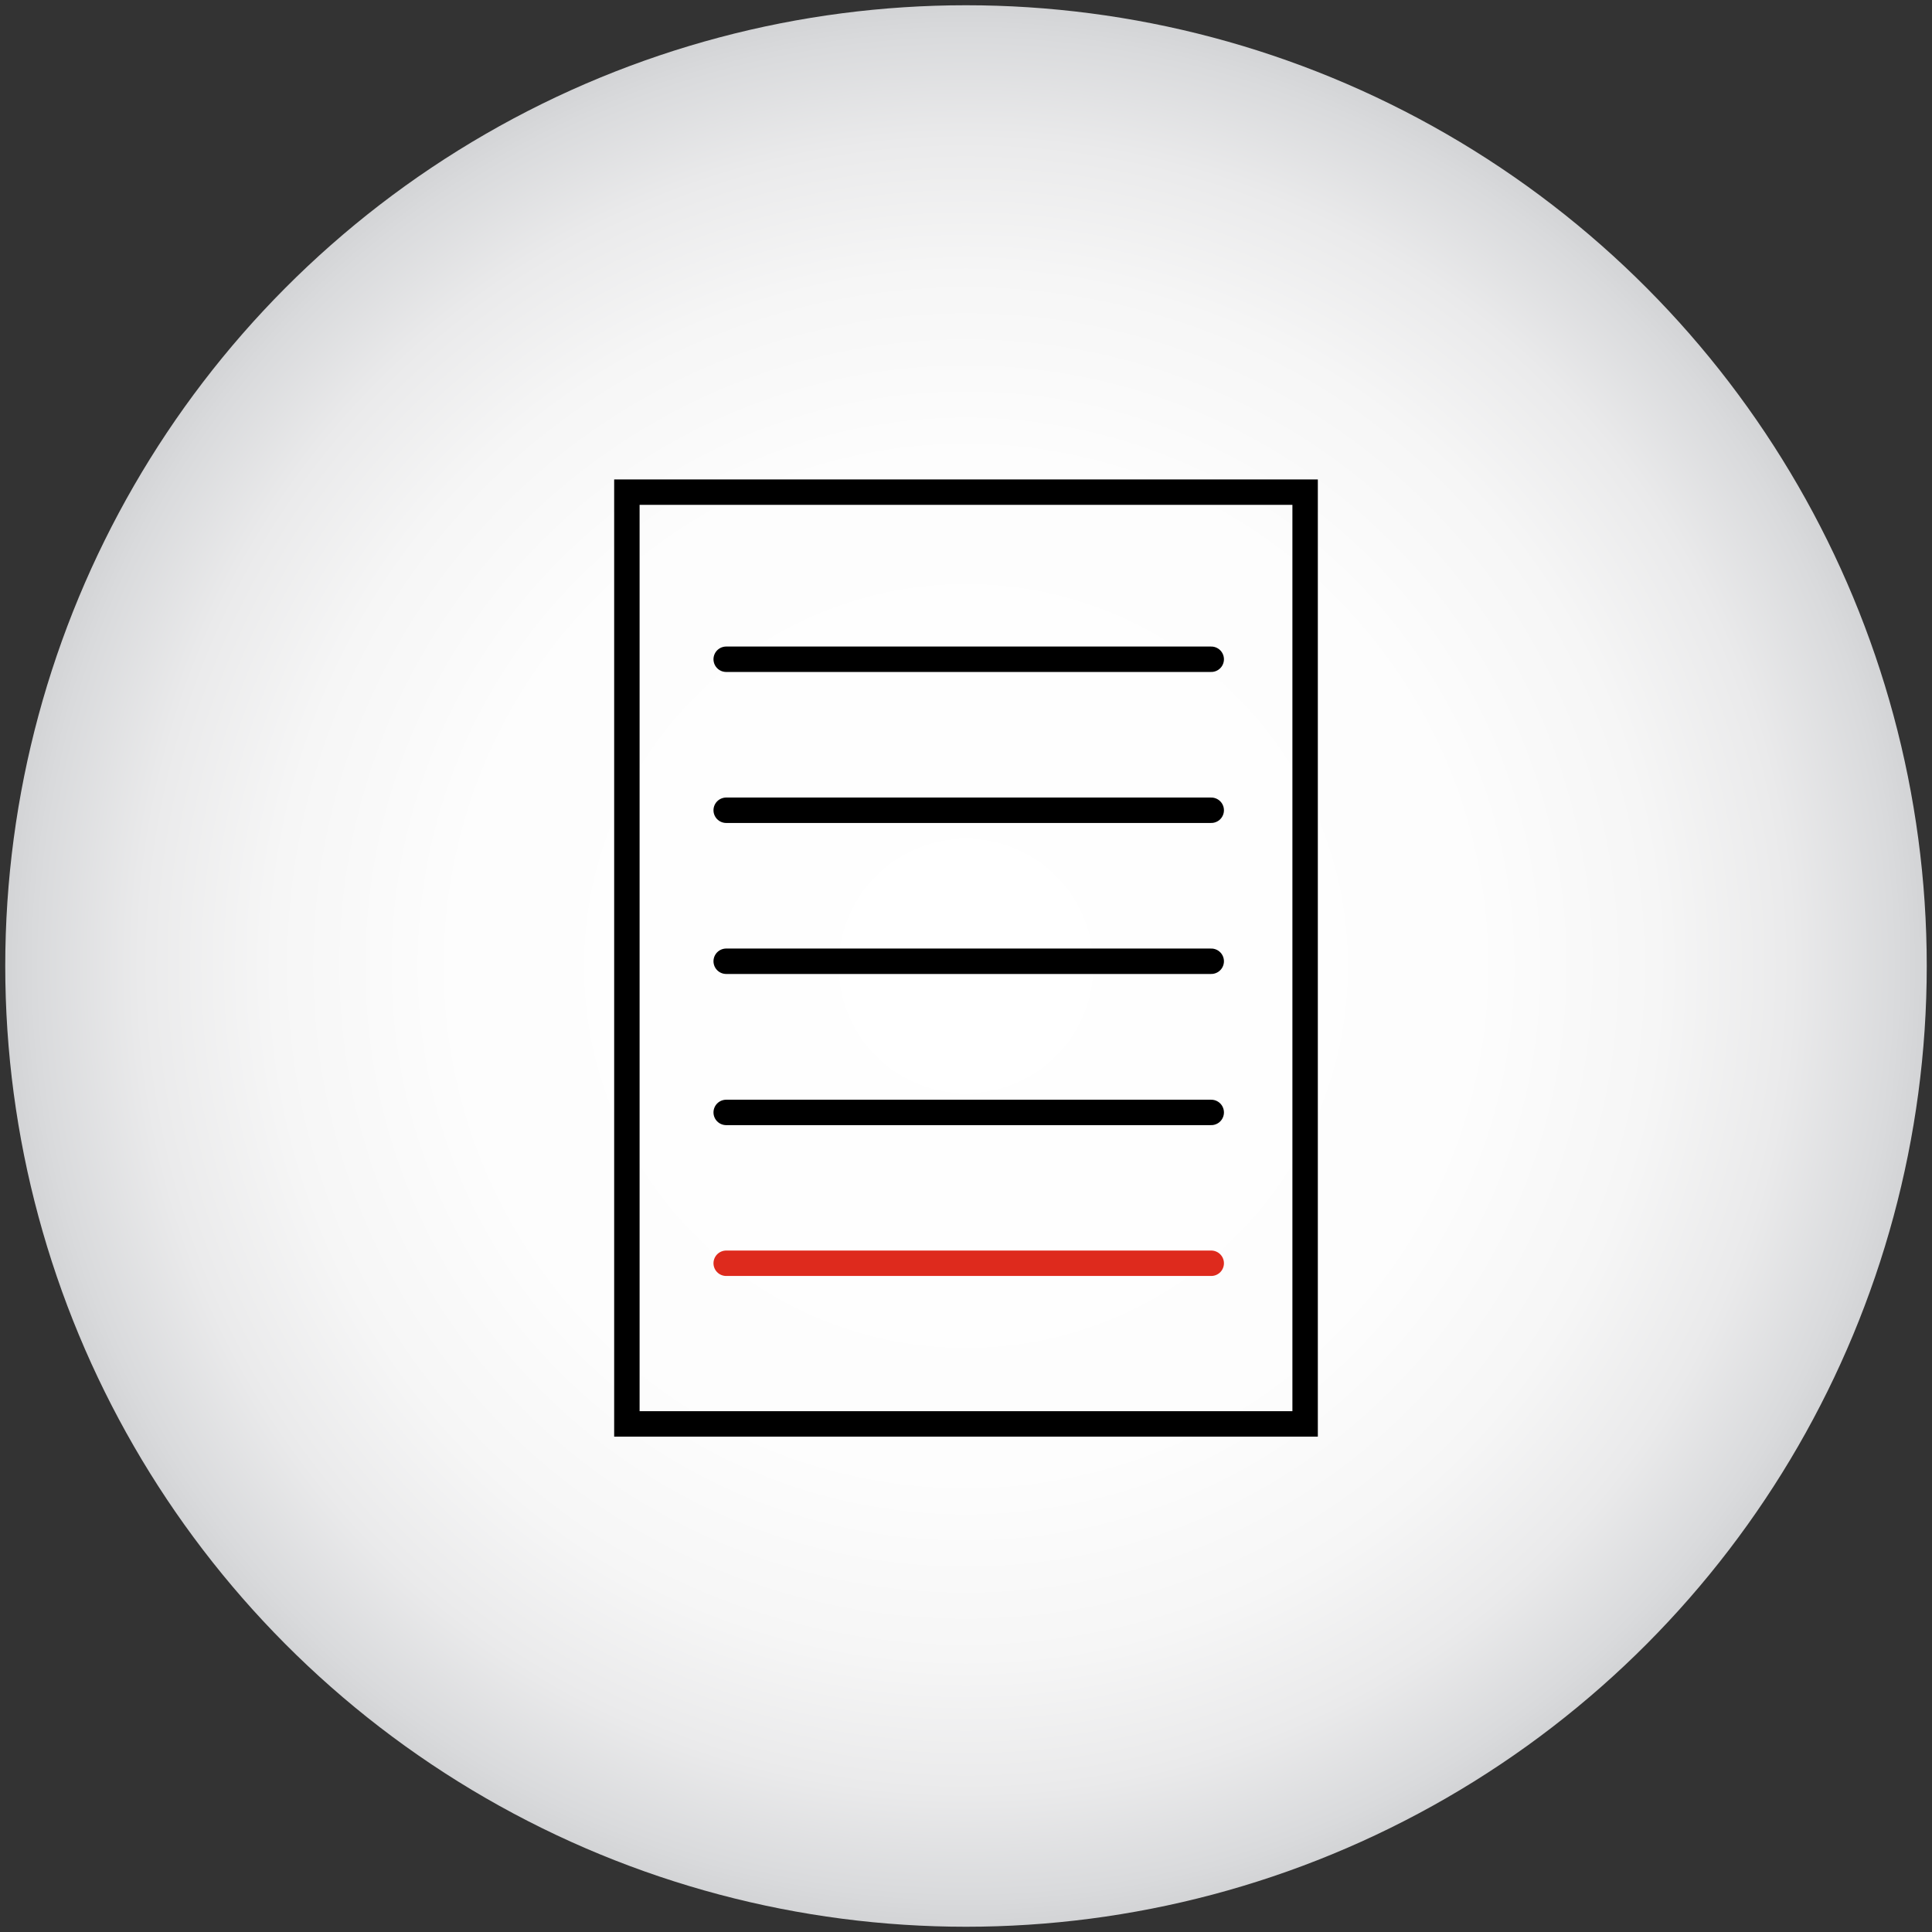 <?xml version="1.0" encoding="UTF-8"?>
<svg id="Layer_1" data-name="Layer 1" xmlns="http://www.w3.org/2000/svg" xmlns:xlink="http://www.w3.org/1999/xlink" viewBox="0 0 114 114">
  <rect x="0" y="0" width="114" height="114" fill="#333333" stroke="none"/>
  <defs>
    <style>
      .cls-1 {
        fill: url(#radial-gradient);
      }

      .cls-2 {
        stroke: #000;
        stroke-miterlimit: 10;
      }

      .cls-2, .cls-3 {
        fill: none;
        stroke-linecap: round;
        stroke-width: 1.5px;
      }

      .cls-3 {
        stroke: #de2a1d;
        stroke-linejoin: round;
      }
    </style>
    <radialGradient id="radial-gradient" cx="57" cy="57" fx="57" fy="57" r="56.69" gradientUnits="userSpaceOnUse">
      <stop offset="0" stop-color="#fff"/>
      <stop offset=".53" stop-color="#fdfdfd"/>
      <stop offset=".72" stop-color="#f6f6f6"/>
      <stop offset=".86" stop-color="#eaeaeb"/>
      <stop offset=".97" stop-color="#d9dadc"/>
      <stop offset="1" stop-color="#d3d4d6"/>
    </radialGradient>
  </defs>
  <circle class="cls-1" cx="57" cy="57" r="56.69"/>
  <g>
    <rect class="cls-2" x="36.99" y="29.04" width="40.02" height="54.98"/>
    <g>
      <line class="cls-2" x1="42.85" y1="38.9" x2="71.47" y2="38.9"/>
      <line class="cls-2" x1="42.85" y1="47.81" x2="71.47" y2="47.81"/>
      <line class="cls-2" x1="42.85" y1="56.72" x2="71.47" y2="56.72"/>
      <line class="cls-2" x1="42.85" y1="65.64" x2="71.47" y2="65.64"/>
      <line class="cls-3" x1="42.85" y1="74.54" x2="71.47" y2="74.54"/>
    </g>
  </g>
</svg>